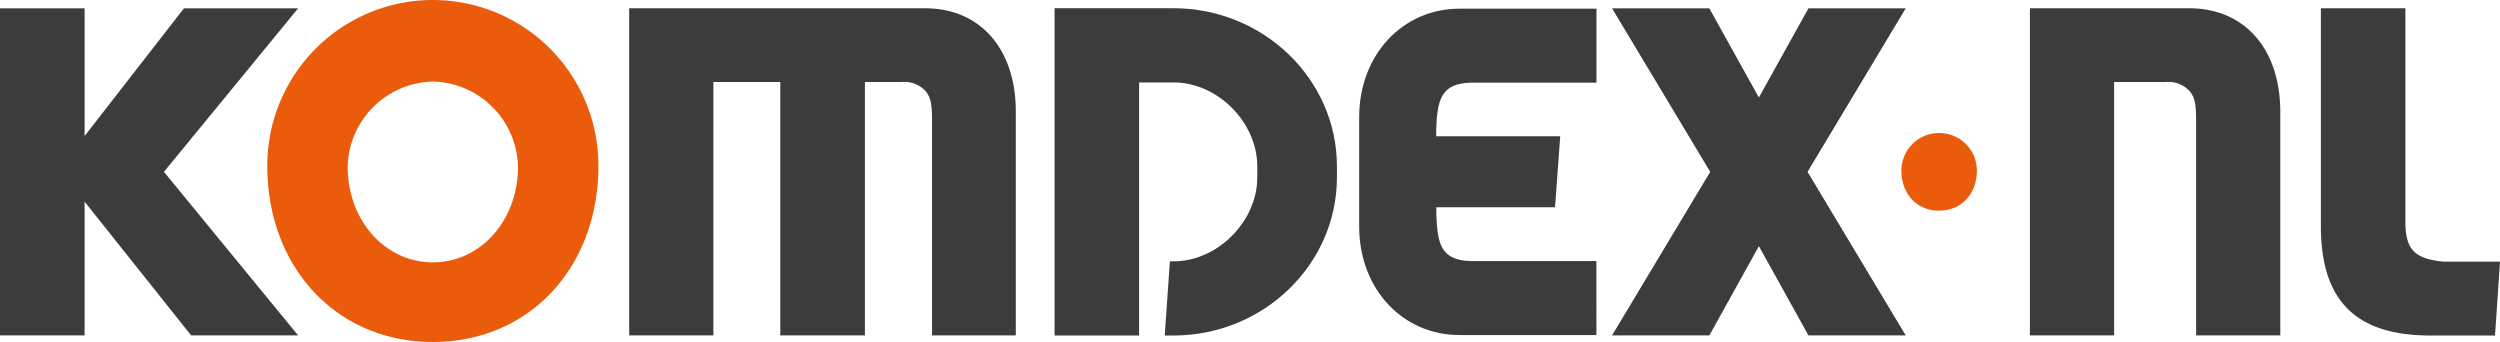 <?xml version="1.0" encoding="UTF-8"?>
<svg xmlns="http://www.w3.org/2000/svg" width="952.226" height="130.253" viewBox="0 0 952.226 130.253"><g id="Group_810" data-name="Group 810" transform="translate(0 0)"><g id="komdex" transform="translate(0 0)"><path id="Path_1" data-name="Path 1" d="M43.94,62.845c0,38.969,26.528,67.189,63.065,67.189s63.065-28.127,63.065-67.189a63.059,63.059,0,1,0-126.118,0Zm63.065-32a33.2,33.2,0,0,1,32.436,32.436c0,20.411-14.225,36.421-32.436,36.421S74.569,83.72,74.569,63.285A33.2,33.2,0,0,1,107,30.849Z" transform="translate(57.863 0.22)" fill="#ea5b0b"/><path id="Path_2" data-name="Path 2" d="M326.931,21.65A14.318,14.318,0,0,0,312.59,35.876c0,9.036,5.908,15.338,14.341,15.338s14.411-6.3,14.411-15.338A14.318,14.318,0,0,0,326.931,21.65Z" transform="translate(411.635 29.019)" fill="#ea5b0b"/><path id="Path_3" data-name="Path 3" d="M113.549,1.15H70.062L32.227,49.781V1.15H0V125.727H32.227V74.8L72.8,125.727h40.753l-51.11-62.3Z" transform="translate(0 2.024)" fill="#3c3c3d"/><path id="Path_4" data-name="Path 4" d="M339.831,1.15,320.949,35.115,302.066,1.15H265.02l37.394,62.277-37.394,62.3h37.07l18.859-33.988,18.882,33.988h37.047l-37.394-62.3L376.878,1.15Z" transform="translate(348.992 2.024)" fill="#3c3c3d"/><path id="Path_5" data-name="Path 5" d="M426.728,97.475c-9.8-1.274-12.974-4.912-12.974-14.967V1.14h-32.2V84.083c0,28.4,13.229,41.7,41.7,41.7h24.628l1.9-28.127h-19.9a16.215,16.215,0,0,1-3.151-.185Z" transform="translate(502.445 2.011)" fill="#3c3c3d"/><path id="Path_6" data-name="Path 6" d="M216.108,1.14H103.44v124.6h32.065V29.22h25.485v96.52h32.227V29.22h13.9a11.075,11.075,0,0,1,9.5,3.8c1.853,2.757,2.178,4.634,2.178,12.256V125.74h31.9V40.5C250.7,16.593,237.145,1.14,216.108,1.14Z" transform="translate(136.215 2.011)" fill="#3c3c3d"/><path id="Path_7" data-name="Path 7" d="M394.4,1.14H333.72v124.6h32.065V29.22H385.34a11.074,11.074,0,0,1,9.5,3.8c1.854,2.757,2.178,4.634,2.178,12.256V125.74h32.065V40.5C429.035,16.593,415.459,1.14,394.4,1.14Z" transform="translate(439.46 2.011)" fill="#3c3c3d"/><path id="Path_8" data-name="Path 8" d="M266.034,29.383h47.8V1.21H261.516c-20.991,0-38.066,17.029-38.066,41.379V84.13c0,24.373,17.075,41.379,38.066,41.379h52.291V97.336H266.034c-11.584-.278-12.835-6.649-13.206-18.187V76.832h45.225l1.969-27.038H252.781V47.478C253.175,36.009,254.5,29.638,266.034,29.383Z" transform="translate(294.251 2.103)" fill="#3c3c3d"/><path id="Path_9" data-name="Path 9" d="M218.618,1.13H173.37V125.8h32.2V29.4h13.09c17.052,0,31.926,15.43,31.926,31.949v4.24c0,16.519-14.9,31.949-31.926,31.949H217.3L215.328,125.8h3.29c34.359,0,62.3-27.084,62.3-60.238V61.345C280.918,28.214,252.977,1.13,218.618,1.13Z" transform="translate(228.303 1.998)" fill="#3c3c3d"/></g></g></svg>